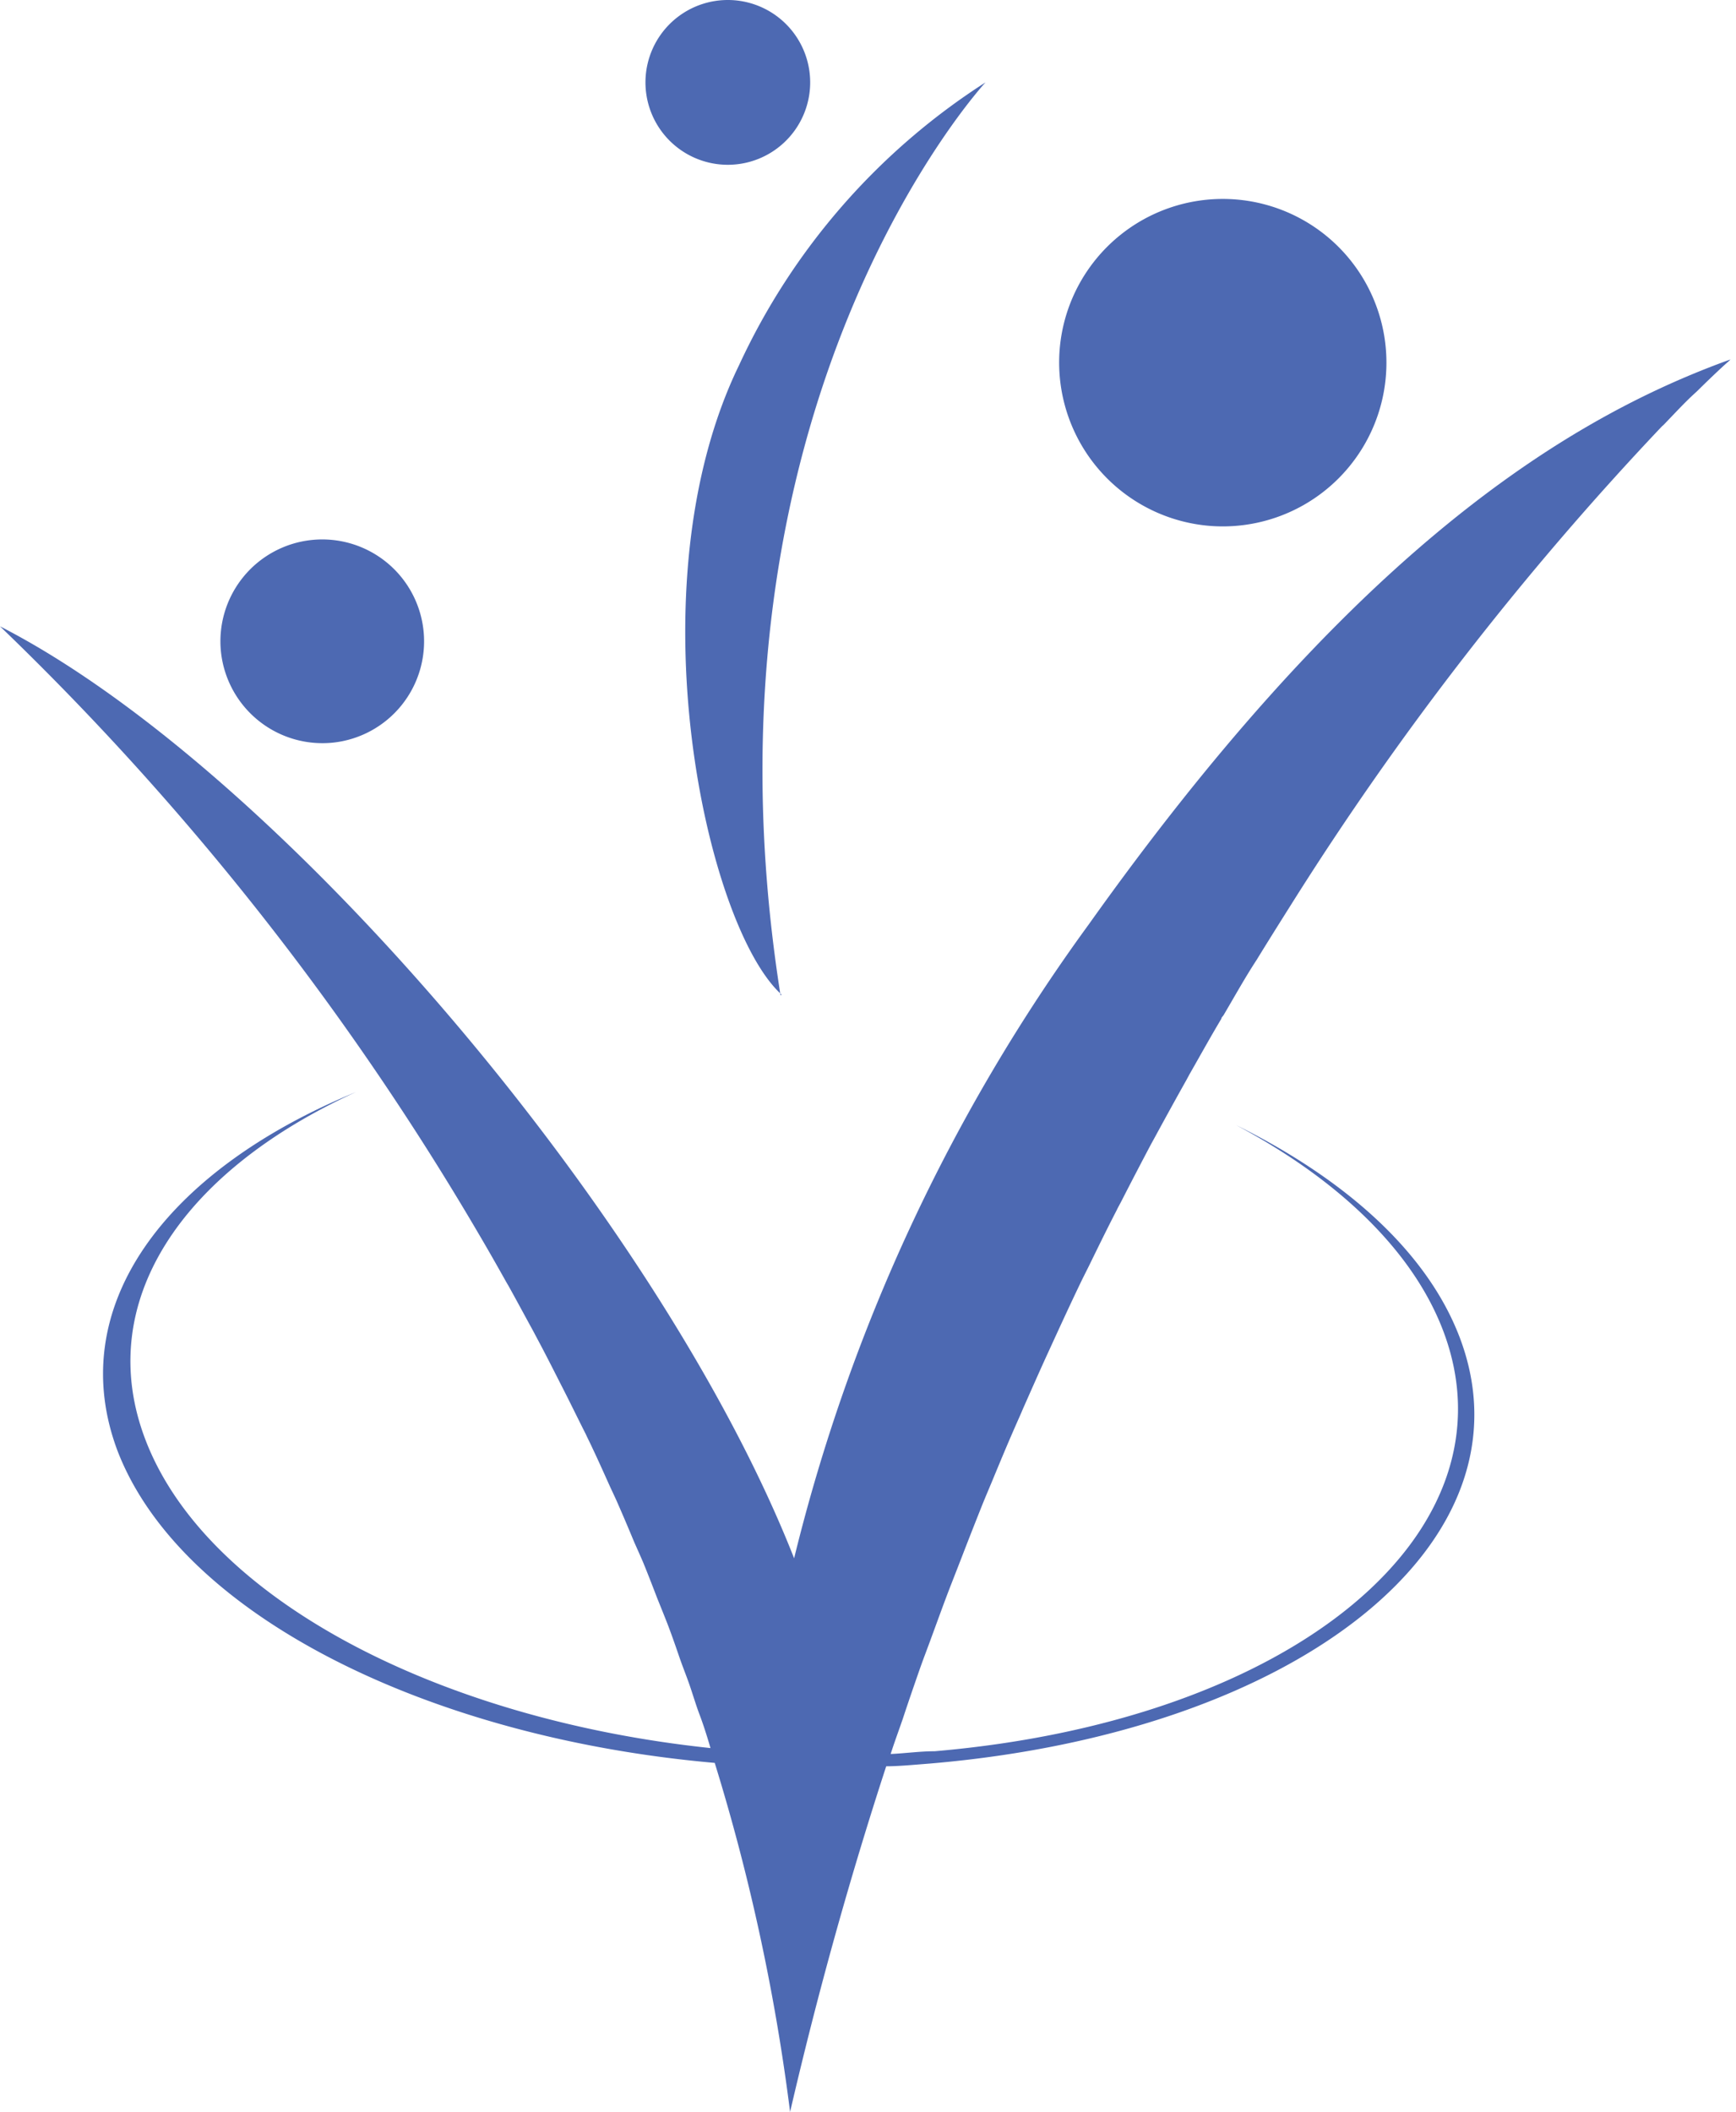 <?xml version="1.0" encoding="UTF-8" standalone="no"?>
<svg
   height="99.71"
   viewBox="0 0 82 99.71"
   width="82"
   version="1.1"
   id="svg33"
   sodipodi:docname="icon-logo.svg"
   inkscape:version="1.4 (86a8ad7, 2024-10-11)"
   xmlns:inkscape="http://www.inkscape.org/namespaces/inkscape"
   xmlns:sodipodi="http://sodipodi.sourceforge.net/DTD/sodipodi-0.dtd"
   xmlns="http://www.w3.org/2000/svg"
   xmlns:svg="http://www.w3.org/2000/svg">
  <defs
     id="defs33" />
  <sodipodi:namedview
     id="namedview33"
     pagecolor="#ffffff"
     bordercolor="#000000"
     borderopacity="0.25"
     inkscape:showpageshadow="2"
     inkscape:pageopacity="0.0"
     inkscape:pagecheckerboard="0"
     inkscape:deskcolor="#d1d1d1"
     inkscape:zoom="5.3793992"
     inkscape:cx="79.469842"
     inkscape:cy="35.041088"
     inkscape:window-width="2400"
     inkscape:window-height="1411"
     inkscape:window-x="-9"
     inkscape:window-y="-9"
     inkscape:window-maximized="1"
     inkscape:current-layer="svg33" />
  <g
     fill="#4d69b2"
     id="g33">
    <path
       d="m 15.74,35.06 a 4.81,4.81 0 1 0 -5.3,-4.26 4.82,4.82 0 0 0 5.3,4.26"
       id="path29" />
    <path
       d="M 35,7.73 A 3.89,3.89 0 1 0 30.54,4.52 3.89,3.89 0 0 0 35,7.73"
       id="path30" />
    <path
       d="m 57.17,24.83 a 7.73,7.73 0 1 0 -7.12,-8.29 7.74,7.74 0 0 0 7.12,8.29"
       id="path31" />
    <path
       d="m 81.64,17.07 0.1,-0.1 C 73,20.11 63.22,27.08 51.43,43.64 A 85.07,85.07 0 0 0 37.51,73.57 C 31.22,57.57 13.15,36.3 0,29.57 l 0.26,0.25 a 133.14,133.14 0 0 1 22.39,28.5 c 0.43,0.73 0.85,1.47 1.27,2.22 l 0.1,0.17 c 0.39,0.7 0.77,1.41 1.16,2.12 l 0.18,0.34 c 0.36,0.67 0.71,1.36 1.06,2.05 l 0.25,0.49 c 0.33,0.65 0.65,1.31 1,2 0.1,0.22 0.21,0.43 0.31,0.65 0.29,0.61 0.57,1.24 0.85,1.86 0.13,0.28 0.26,0.55 0.38,0.83 0.25,0.57 0.5,1.16 0.74,1.74 0.15,0.34 0.3,0.67 0.44,1 0.22,0.54 0.43,1.08 0.64,1.63 0.16,0.4 0.32,0.79 0.48,1.2 0.16,0.41 0.37,1 0.55,1.53 0.18,0.53 0.34,0.91 0.5,1.37 0.16,0.46 0.32,1 0.48,1.42 0.16,0.42 0.35,1 0.52,1.59 C 20.74,81.18 9.77,75.51 6.88,68 4.38,61.51 8.56,55.32 16.81,51.56 7.71,55.31 3,61.76 5.56,68.52 c 3,7.74 14.66,13.52 28.2,14.71 a 96.67,96.67 0 0 1 3.56,16.48 c 1.33,-5.74 2.86,-11.17 4.54,-16.32 0.55,0 1.19,-0.06 2.08,-0.13 17.5,-1.49 28.68,-10.51 25,-20.14 -1.53,-4 -5.36,-7.43 -10.55,-10 4.77,2.54 8.3,5.87 9.76,9.66 3.67,9.55 -7.07,18.45 -24,19.9 -0.7,0 -1.39,0.1 -2.08,0.13 0.18,-0.56 0.38,-1.1 0.57,-1.65 0.27,-0.82 0.55,-1.63 0.83,-2.43 0.17,-0.48 0.35,-0.94 0.52,-1.41 0.31,-0.84 0.61,-1.68 0.93,-2.5 l 0.48,-1.23 c 0.33,-0.86 0.67,-1.72 1,-2.55 0.15,-0.37 0.3,-0.72 0.45,-1.08 0.36,-0.87 0.72,-1.74 1.09,-2.58 0.13,-0.3 0.26,-0.58 0.38,-0.87 0.4,-0.9 0.79,-1.79 1.19,-2.66 L 49.9,63 c 0.4,-0.87 0.8,-1.73 1.21,-2.58 l 0.33,-0.66 c 0.43,-0.88 0.86,-1.76 1.3,-2.61 0.08,-0.17 0.17,-0.32 0.25,-0.48 0.46,-0.9 0.93,-1.8 1.39,-2.67 l 0.16,-0.29 c 0.5,-0.92 1,-1.83 1.5,-2.72 l 0.14,-0.26 c 0.51,-0.89 1,-1.78 1.51,-2.63 0,-0.07 0.08,-0.12 0.11,-0.18 0.52,-0.88 1,-1.75 1.55,-2.59 0.54,-0.88 1.08,-1.74 1.61,-2.58 A 145,145 0 0 1 78.5,20.13 l 0.08,-0.07 c 0.55,-0.57 1,-1.06 1.45,-1.47 l 0.12,-0.11 c 0.77,-0.76 1.29,-1.24 1.49,-1.41"
       id="path32" />
    <path
       d="M 36.87,47 C 32.46,19.1 46.55,3.89 46.55,3.89 A 31.6,31.6 0 0 0 34.91,17.24 c -5.08,10.45 -1.56,26.48 2,29.71"
       id="path33" />
  </g>
</svg>

